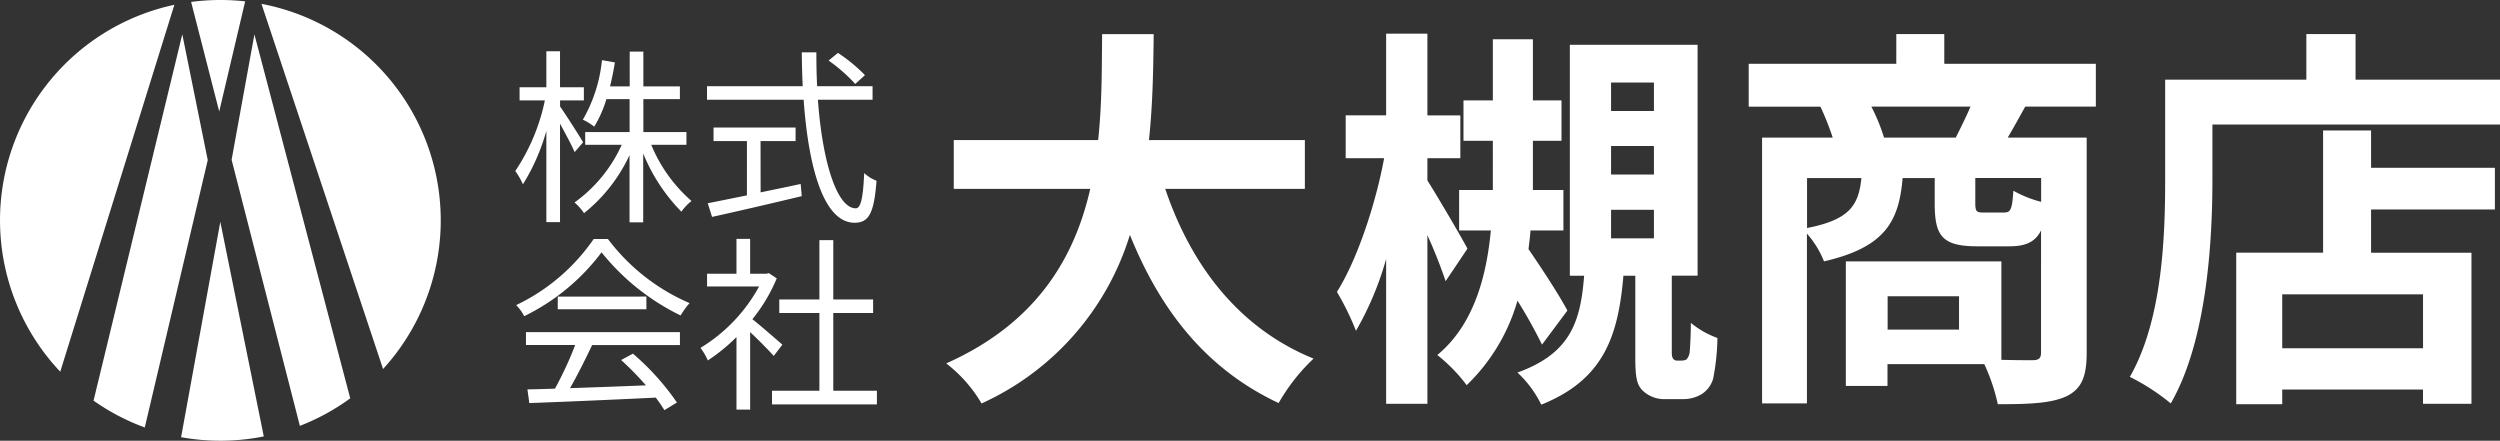 <svg xmlns="http://www.w3.org/2000/svg" width="232.189" height="40.934" viewBox="0 0 232.189 40.934">
  <rect x="0" y="0" width="232.189" height="40.934" fill="#333333" stroke="none"/>
  <g transform="translate(0 -7.348)">
    <path d="M99.041,20.254c-.246-.594-.855-1.724-1.356-2.645v9.149H96.416V18.284a19.1,19.1,0,0,1-2.175,4.958,7.019,7.019,0,0,0-.711-1.233,18.433,18.433,0,0,0,2.748-6.56H93.929V14.231h2.487V10.89h1.269v3.341H99.9v1.218h-2.21v.573c.471.645,1.842,2.8,2.139,3.321l-.783.906Zm7.117-.681a13.916,13.916,0,0,0,3.74,5.219,4.7,4.7,0,0,0-.941.993,16.629,16.629,0,0,1-3.546-5.408v6.4h-1.269V20.53a14.95,14.95,0,0,1-4.226,5.393,4.977,4.977,0,0,0-.885-.993,13.311,13.311,0,0,0,4.385-5.357h-3.392V18.391h4.124v-3.06h-2.154a10.97,10.97,0,0,1-1.131,2.558,5.038,5.038,0,0,0-1.059-.645,13.767,13.767,0,0,0,1.776-5.531l1.2.21c-.123.768-.276,1.515-.45,2.226h1.827V10.916h1.269v3.234h3.392v1.182h-3.392v3.06h4v1.182h-3.254Z" transform="translate(-45.673 1.222)" fill="#fff"/>
    <path  d="M138.63,15.475c.42,5.864,1.791,10.09,3.515,10.09.471,0,.681-.957.783-3.27a3.6,3.6,0,0,0,1.146.711c-.225,3.009-.711,3.9-2.036,3.9-2.835,0-4.278-4.994-4.733-11.426H128.33V14.227h8.888c-.051-1.028-.072-2.088-.087-3.147h1.356c0,1.08.015,2.123.072,3.147h5.147V15.48h-5.081Zm-5.321,8.612c1.218-.261,2.471-.507,3.72-.783l.1,1.131c-2.942.711-6.125,1.443-8.33,1.929l-.4-1.269c.972-.189,2.246-.45,3.638-.732V19.318h-3.1V18.064h7.619v1.254h-3.254Zm8.786-10.07a14.906,14.906,0,0,0-2.471-2.175l.87-.711A15.219,15.219,0,0,1,143,13.2l-.906.819Z" transform="translate(-62.666 1.129)" fill="#fff"/>
    <path  d="M102.215,44.965a18.758,18.758,0,0,0,7.583,5.951,6.917,6.917,0,0,0-.834,1.146,21.328,21.328,0,0,1-7.343-5.864,19.844,19.844,0,0,1-7.184,5.93A4.076,4.076,0,0,0,93.69,51.1a18.25,18.25,0,0,0,7.2-6.14h1.32ZM94.6,53.612h14.3v1.2h-8.156c-.609,1.289-1.356,2.784-2.052,4,2.159-.072,4.61-.159,7.046-.261a26.311,26.311,0,0,0-2.3-2.349l1.095-.594a23.377,23.377,0,0,1,4.088,4.539l-1.167.711a11.71,11.71,0,0,0-.8-1.167c-4.262.21-8.765.4-11.743.507l-.174-1.269c.747-.015,1.617-.036,2.558-.072a33.328,33.328,0,0,0,1.878-4.052H94.6v-1.2Zm11.185-3.305v1.182H97.553V50.307Z" transform="translate(-45.751 -15.415)" fill="#fff"/>
    <path  d="M133.95,55.808c-.45-.507-1.407-1.479-2.19-2.21v7.2h-1.269V54.053a16.454,16.454,0,0,1-2.661,2.175,5.769,5.769,0,0,0-.681-1.167,15.146,15.146,0,0,0,5.444-5.705h-4.835V48.174h2.732V44.94h1.269v3.234h1.515l.225-.051.732.486A15.594,15.594,0,0,1,131.97,52.4c.819.645,2.349,1.985,2.784,2.364l-.8,1.044Zm9.584,3.234v1.269h-9.742V59.042h4.4v-7.22h-3.725V50.568h3.725V45.053h1.289v5.516h3.7v1.254h-3.7v7.22h4.052Z" transform="translate(-62.09 -15.405)" fill="#fff"/>
    <path  d="M192.089,22.138c2.43,7.184,6.892,12.971,13.779,15.77a17.662,17.662,0,0,0-3.244,4.129c-6.667-3.131-10.945-8.509-13.815-15.622A25.356,25.356,0,0,1,175.03,42.073a12.969,12.969,0,0,0-3.28-3.72c8.438-3.756,11.937-9.875,13.375-16.21H172.451V17.61h13.411c.368-3.464.333-6.816.368-9.84h4.789c-.036,3.019-.072,6.411-.44,9.84h14.48v4.533H192.089Z" transform="translate(-83.869 2.746)" fill="#fff"/>
    <path  d="M252.765,30.68a45.321,45.321,0,0,0-1.694-4.273V42.065h-3.832V28.618a29.124,29.124,0,0,1-2.8,6.667,25.4,25.4,0,0,0-1.77-3.612c1.842-2.911,3.572-8.033,4.385-12.418h-3.571V15.273h3.756V7.69h3.832v7.588h3.06v3.981h-3.06v2.062c.957,1.509,3.244,5.414,3.72,6.335l-2.026,3.019Zm8.954,5.895a46.533,46.533,0,0,0-2.282-4.088,17.579,17.579,0,0,1-4.718,7.849,14.914,14.914,0,0,0-2.727-2.8c3.387-2.8,4.569-7.3,4.974-11.569h-2.947V22.211h3.131V17.642h-2.727V13.886h2.727V8.212h3.72v5.675h2.656v3.756H260.87v4.569h2.835v3.756h-3.06c-.036.588-.113,1.141-.184,1.729,1.361,1.99,2.876,4.308,3.612,5.71l-2.359,3.167Zm12.971,1.474c.184,0,.4-.036.481-.148a1.244,1.244,0,0,0,.256-.588c.036-.4.113-1.509.113-2.763a8.161,8.161,0,0,0,2.466,1.4,20.384,20.384,0,0,1-.4,3.8,2.553,2.553,0,0,1-1.034,1.4,3.275,3.275,0,0,1-1.729.481h-1.622a2.92,2.92,0,0,1-2.175-.808c-.517-.553-.665-1.141-.665-3.131V30.173h-1.105c-.481,5.639-1.842,9.655-7.629,11.973a10.165,10.165,0,0,0-2.21-2.983c4.9-1.77,5.859-4.677,6.191-8.99H264.3V8.724h11.866V30.168H273.77v7.22a1,1,0,0,0,.113.481.466.466,0,0,0,.4.184h.4Zm-6.56-23.174h3.981v-2.65h-3.981Zm0,5.895h3.981v-2.65h-3.981Zm0,5.93h3.981v-2.65h-3.981Z" transform="translate(-118.501 2.785)" fill="#fff"/>
    <path  d="M343.091,14.5c-.588,1.069-1.141,2.062-1.622,2.876H348.8V37.35c0,2.175-.445,3.351-1.878,4.052-1.438.665-3.5.737-6.376.737a17.61,17.61,0,0,0-1.254-3.72H330.3v2.026h-3.868V28.877h14.445v9.139c1.289.036,2.43.036,2.876.036.624,0,.808-.184.808-.737V26c-.553,1.105-1.474,1.474-2.947,1.474h-2.983c-3.28,0-3.945-.993-3.945-3.981V21.135h-2.983c-.333,4.088-1.694,6.447-7.3,7.737a8.805,8.805,0,0,0-1.586-2.579v15.77h-4.165V17.38h6.56a25.284,25.284,0,0,0-1.141-2.876H317.41V10.523h13.708V7.76h4.457v2.763h14.076V14.5h-6.56ZM322.829,25.776c3.945-.773,4.789-2.1,5.05-4.641h-5.05Zm13.815-8.4c.44-.885.957-1.914,1.366-2.876H328.8a17.165,17.165,0,0,1,1.177,2.876Zm.3,14.736h-6.631v3.1h6.631ZM344.57,21.13h-6.115v2.323c0,.773.113.885.737.885h1.914c.624,0,.773-.256.885-2.026a10.838,10.838,0,0,0,2.579,1.034v-2.21Z" transform="translate(-154.998 2.75)" fill="#fff"/>
    <path  d="M420.974,12v4.165h-26.71v5.122c0,5.93-.553,15.033-3.868,20.779a20.07,20.07,0,0,0-3.8-2.466c3.019-5.27,3.28-13.007,3.28-18.313V12h13.114V7.76h4.569V12h13.411ZM409,20.184h11.5v3.868H409v4.017h9.323V42.1h-4.5V40.779H400.748V42.14h-4.273V28.063h8.069V16.714H409v3.464Zm4.825,11.753H400.748v5.009h13.078Z" transform="translate(-188.785 2.75)" fill="#fff"/>
    <g id="c" transform="translate(0 7.348)">
      <path  d="M48.38,42.6a20.415,20.415,0,0,0,4.677-2.558L44.158,6.24,42.04,17.886,48.38,42.6Z" transform="translate(-20.529 -3.047)" fill="#fff"/>
      <path  d="M37.3,10.356,39.71.128A20.163,20.163,0,0,0,37.407,0,20.711,20.711,0,0,0,34.69.179L37.3,10.356Z" transform="translate(-16.94)" fill="#fff"/>
      <path  d="M58.753,34.614A20.467,20.467,0,0,0,47.46.7L58.753,34.614Z" transform="translate(-23.176 -0.342)" fill="#fff"/>
      <path d="M21.739,42.738l5.848-24.827L25.223,6.23,16.98,40.251a20.464,20.464,0,0,0,4.759,2.492h0Z" transform="translate(-8.292 -3.042)" fill="#fff"/>
      <path  d="M36.513,40.27l-3.643,20a20.528,20.528,0,0,0,7.68-.072L36.513,40.27h0Z" transform="translate(-16.051 -19.665)" fill="#fff"/>
      <path  d="M16.195.87a20.469,20.469,0,0,0-10.6,34.078Z" transform="translate(0 -0.425)" fill="#fff"/>
    </g>
  </g>
</svg>

